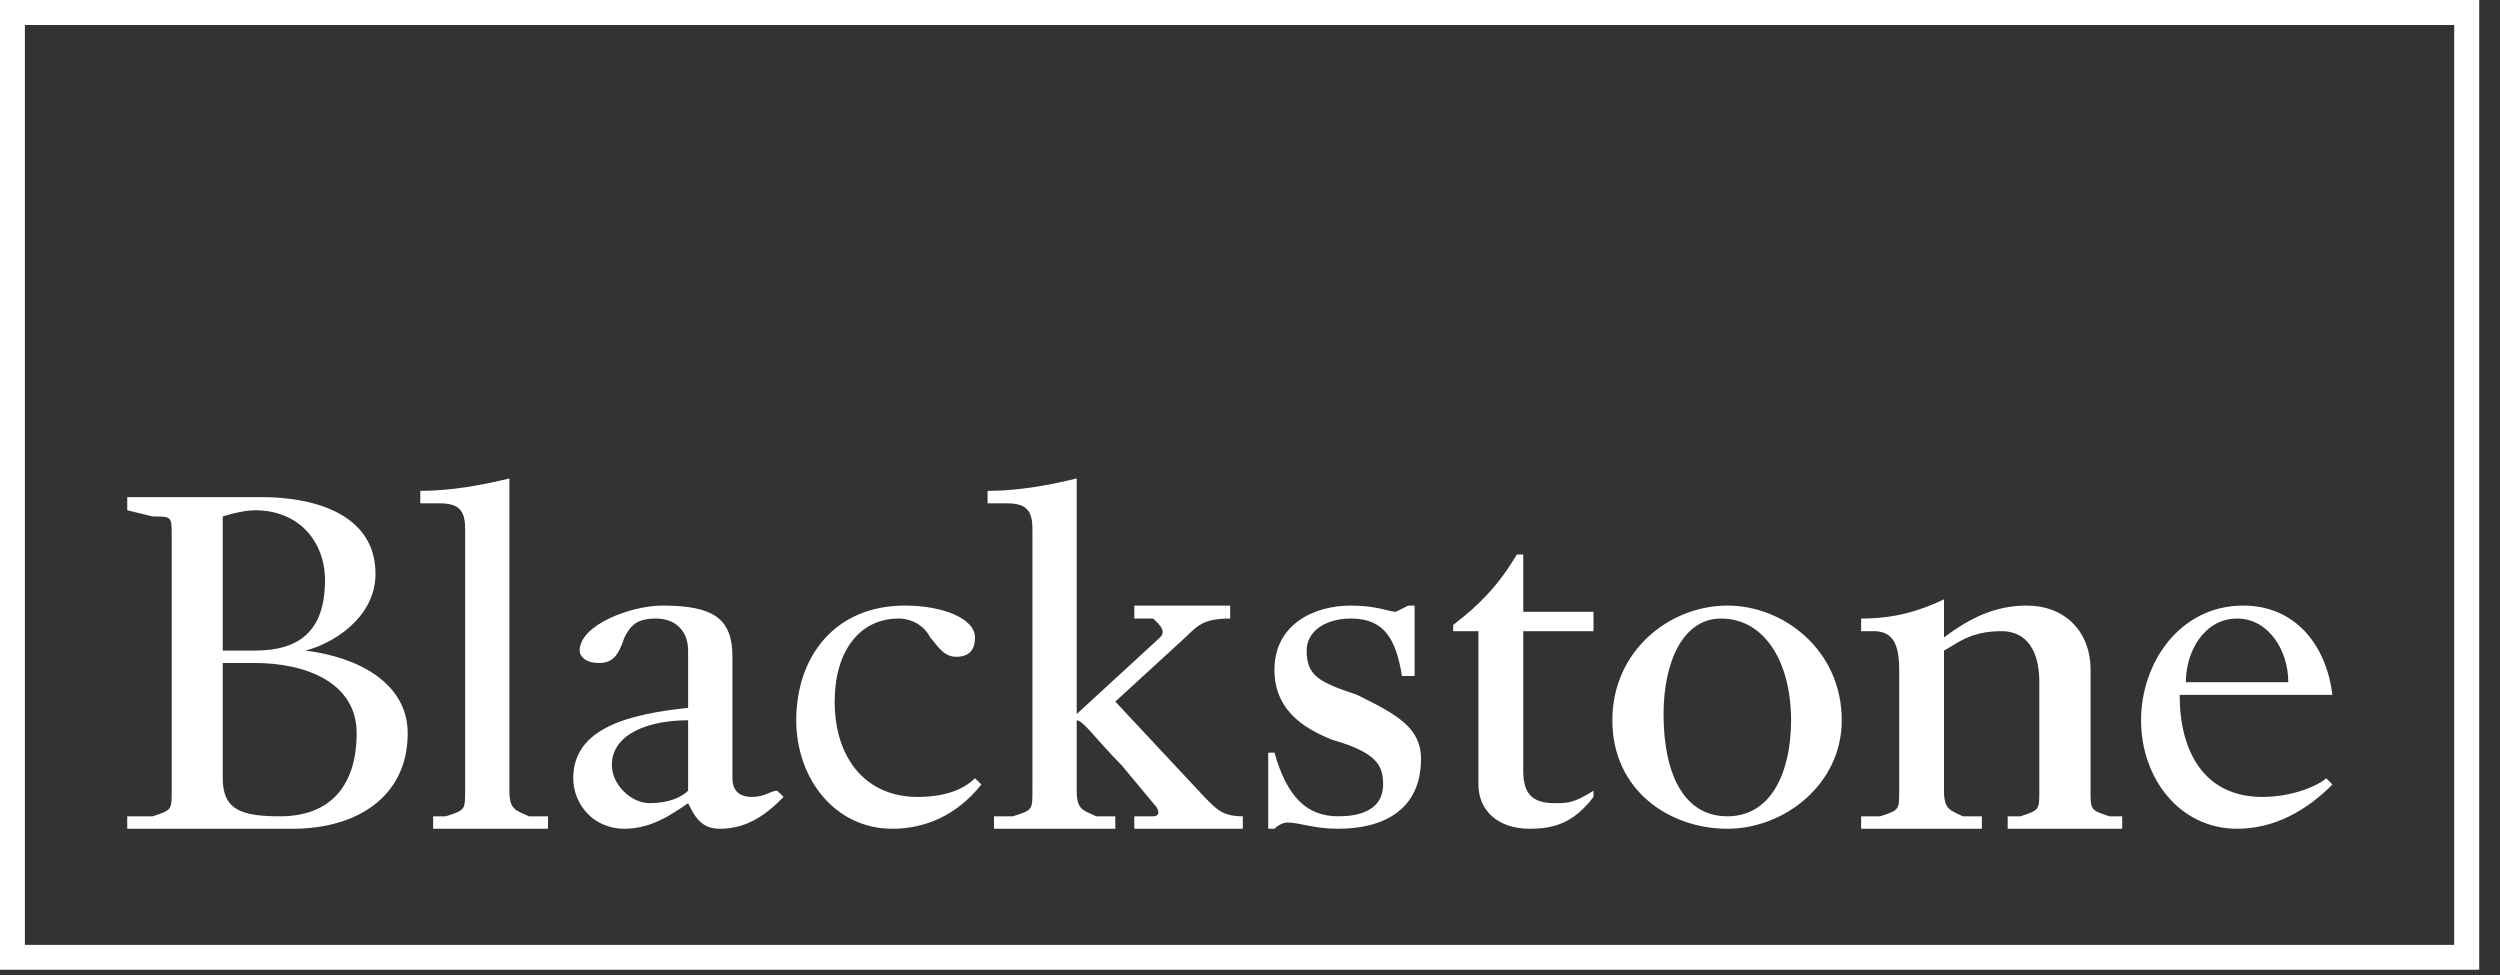 <svg width="100" height="39" viewBox="0 0 100 39" fill="none" xmlns="http://www.w3.org/2000/svg">
<rect x="0" y="0" width="100" height="39" fill="#333333" stroke="none"/>
<g clip-path="url(#clip0_14003_87)">
<path d="M98.668 38.294V0.499H0.496V38.294H98.668Z" stroke="white"/>
<path d="M10.446 19.884C12.751 19.884 15.02 20.659 15.02 22.95C15.02 24.742 13.256 25.766 12.217 26.023C14.266 26.271 16.308 27.289 16.308 29.33C16.308 31.877 14.266 33.15 11.712 33.15H5.09V32.652H6.107C6.868 32.403 6.868 32.403 6.868 31.628V29.081V23.974V21.427C6.868 20.659 6.868 20.659 6.107 20.659C5.09 20.41 5.09 20.41 5.09 20.41V19.884H10.446ZM8.909 20.659V26.023H10.197C11.968 26.023 13 25.247 13 23.206C13 21.676 11.968 20.41 10.197 20.41C9.671 20.41 8.909 20.659 8.909 20.659ZM8.909 26.52V31.13C8.909 32.403 9.671 32.652 11.207 32.652C13.256 32.652 14.266 31.379 14.266 29.33C14.266 27.289 12.217 26.52 10.197 26.52H8.909ZM20.376 29.081V31.628C20.376 32.403 20.632 32.403 21.159 32.652H21.92V33.15H17.325V32.652H17.83C18.605 32.403 18.605 32.403 18.605 31.628V29.081V21.157C18.605 20.41 18.356 20.133 17.574 20.133H16.812V19.635C18.079 19.635 19.366 19.386 20.376 19.137V22.95V29.081ZM27.525 32.126C26.771 32.652 25.989 33.15 24.979 33.15C23.691 33.15 22.93 32.126 22.93 31.13C22.93 29.081 25.235 28.562 27.525 28.313V26.023C27.525 25.247 27.027 24.742 26.245 24.742C25.484 24.742 25.235 24.998 24.979 25.496C24.723 26.271 24.474 26.52 23.962 26.52C23.442 26.52 23.186 26.271 23.186 26.023C23.186 24.998 25.235 24.223 26.494 24.223C28.543 24.223 29.297 24.742 29.297 26.271V31.13C29.297 31.628 29.574 31.877 30.079 31.877C30.584 31.877 30.84 31.628 31.089 31.628L31.345 31.877C30.584 32.652 29.83 33.15 28.791 33.15C28.038 33.15 27.781 32.652 27.525 32.126ZM27.525 28.811C25.989 28.811 24.474 29.33 24.474 30.604C24.474 31.379 25.235 32.126 25.989 32.126C26.771 32.126 27.276 31.877 27.525 31.628V28.811ZM38.999 25.496C38.999 26.023 38.743 26.271 38.245 26.271C37.712 26.271 37.463 25.766 37.207 25.496C36.958 24.998 36.446 24.742 35.941 24.742C34.404 24.742 33.387 26.023 33.387 28.064C33.387 30.355 34.653 31.877 36.702 31.877C37.712 31.877 38.494 31.628 38.999 31.13L39.255 31.379C38.245 32.652 36.958 33.15 35.691 33.15C33.387 33.15 31.85 31.13 31.85 28.811C31.85 26.271 33.387 24.223 36.197 24.223C37.712 24.223 38.999 24.742 38.999 25.496ZM43.068 29.081V31.628C43.068 32.403 43.324 32.403 43.851 32.652H44.612V33.15H39.76V32.652H40.514C41.297 32.403 41.297 32.403 41.297 31.628V29.081V21.157C41.297 20.41 41.048 20.133 40.265 20.133H39.504V19.635C40.792 19.635 42.058 19.386 43.068 19.137V22.95V28.562L46.404 25.496C46.653 25.247 46.404 24.998 46.127 24.742H45.373V24.223H49.207V24.742C48.176 24.742 47.919 24.998 47.414 25.496L44.612 28.064C48.176 31.877 48.176 31.877 48.176 31.877C48.681 32.403 48.937 32.652 49.712 32.652V33.15H45.373V32.652H46.127C46.404 32.652 46.404 32.403 46.127 32.126C44.861 30.604 44.861 30.604 44.861 30.604C43.851 29.586 43.324 28.811 43.068 28.811V29.081ZM51.483 32.901C51.483 32.901 51.227 32.901 50.978 33.15H50.729V30.106H50.978C51.483 31.877 52.266 32.652 53.532 32.652C54.812 32.652 55.325 32.126 55.325 31.379C55.325 30.604 55.069 30.106 53.276 29.586C52.01 29.081 50.978 28.313 50.978 26.791C50.978 24.998 52.522 24.223 54.037 24.223C55.069 24.223 55.574 24.472 55.83 24.472L56.335 24.223H56.584V27.04H56.079C55.83 25.496 55.325 24.742 54.037 24.742C53.02 24.742 52.266 25.247 52.266 26.023C52.266 27.04 52.771 27.289 54.286 27.794C55.83 28.562 56.84 29.081 56.84 30.355C56.84 32.403 55.325 33.15 53.532 33.15C52.522 33.15 52.01 32.901 51.483 32.901ZM59.137 31.379V25.247H58.127V24.998C59.137 24.223 59.898 23.476 60.674 22.181H60.93V24.472H63.74V25.247H60.93V30.86C60.93 31.877 61.435 32.126 62.196 32.126C62.701 32.126 62.957 32.126 63.74 31.628V31.877C62.957 32.901 62.196 33.15 61.186 33.15C59.898 33.15 59.137 32.403 59.137 31.379ZM64.494 28.811C64.494 26.023 66.791 24.223 69.096 24.223C71.365 24.223 73.67 26.023 73.67 28.811C73.67 31.379 71.365 33.15 69.096 33.15C66.791 33.15 64.494 31.628 64.494 28.811ZM71.643 28.811C71.643 26.52 70.611 24.742 68.84 24.742C67.296 24.742 66.542 26.52 66.542 28.562C66.542 30.86 67.296 32.652 69.096 32.652C70.867 32.652 71.643 30.86 71.643 28.811ZM81.573 27.289C81.573 26.023 81.068 25.247 80.058 25.247C78.77 25.247 78.265 25.766 77.76 26.023V29.081V31.628C77.76 32.403 78.016 32.403 78.514 32.652H79.275V33.15H74.445V32.652H75.207C75.968 32.403 75.968 32.403 75.968 31.628V29.081V26.791C75.968 25.766 75.712 25.247 74.951 25.247H74.445V24.742C75.712 24.742 76.722 24.472 77.76 23.974V25.496C78.77 24.742 79.781 24.223 81.068 24.223C82.583 24.223 83.622 25.247 83.622 26.791V29.081V31.628C83.622 32.403 83.622 32.403 84.376 32.652H84.888V33.15H80.307V32.652H80.819C81.573 32.403 81.573 32.403 81.573 31.628V29.081V27.289ZM85.642 28.811C85.642 26.52 87.186 24.223 89.732 24.223C91.781 24.223 93.047 25.766 93.296 27.794H87.186C87.186 30.106 88.196 31.877 90.493 31.877C91.781 31.877 92.791 31.379 93.047 31.13L93.296 31.379C92.286 32.403 90.998 33.15 89.483 33.15C87.186 33.15 85.642 31.13 85.642 28.811ZM87.434 27.289H91.532C91.532 26.023 90.749 24.742 89.483 24.742C88.196 24.742 87.434 26.023 87.434 27.289Z" fill="white"/>
</g>
<defs>
<clipPath id="clip0_14003_87">
<rect width="99.172" height="38.79" fill="white"/>
</clipPath>
</defs>
</svg>
